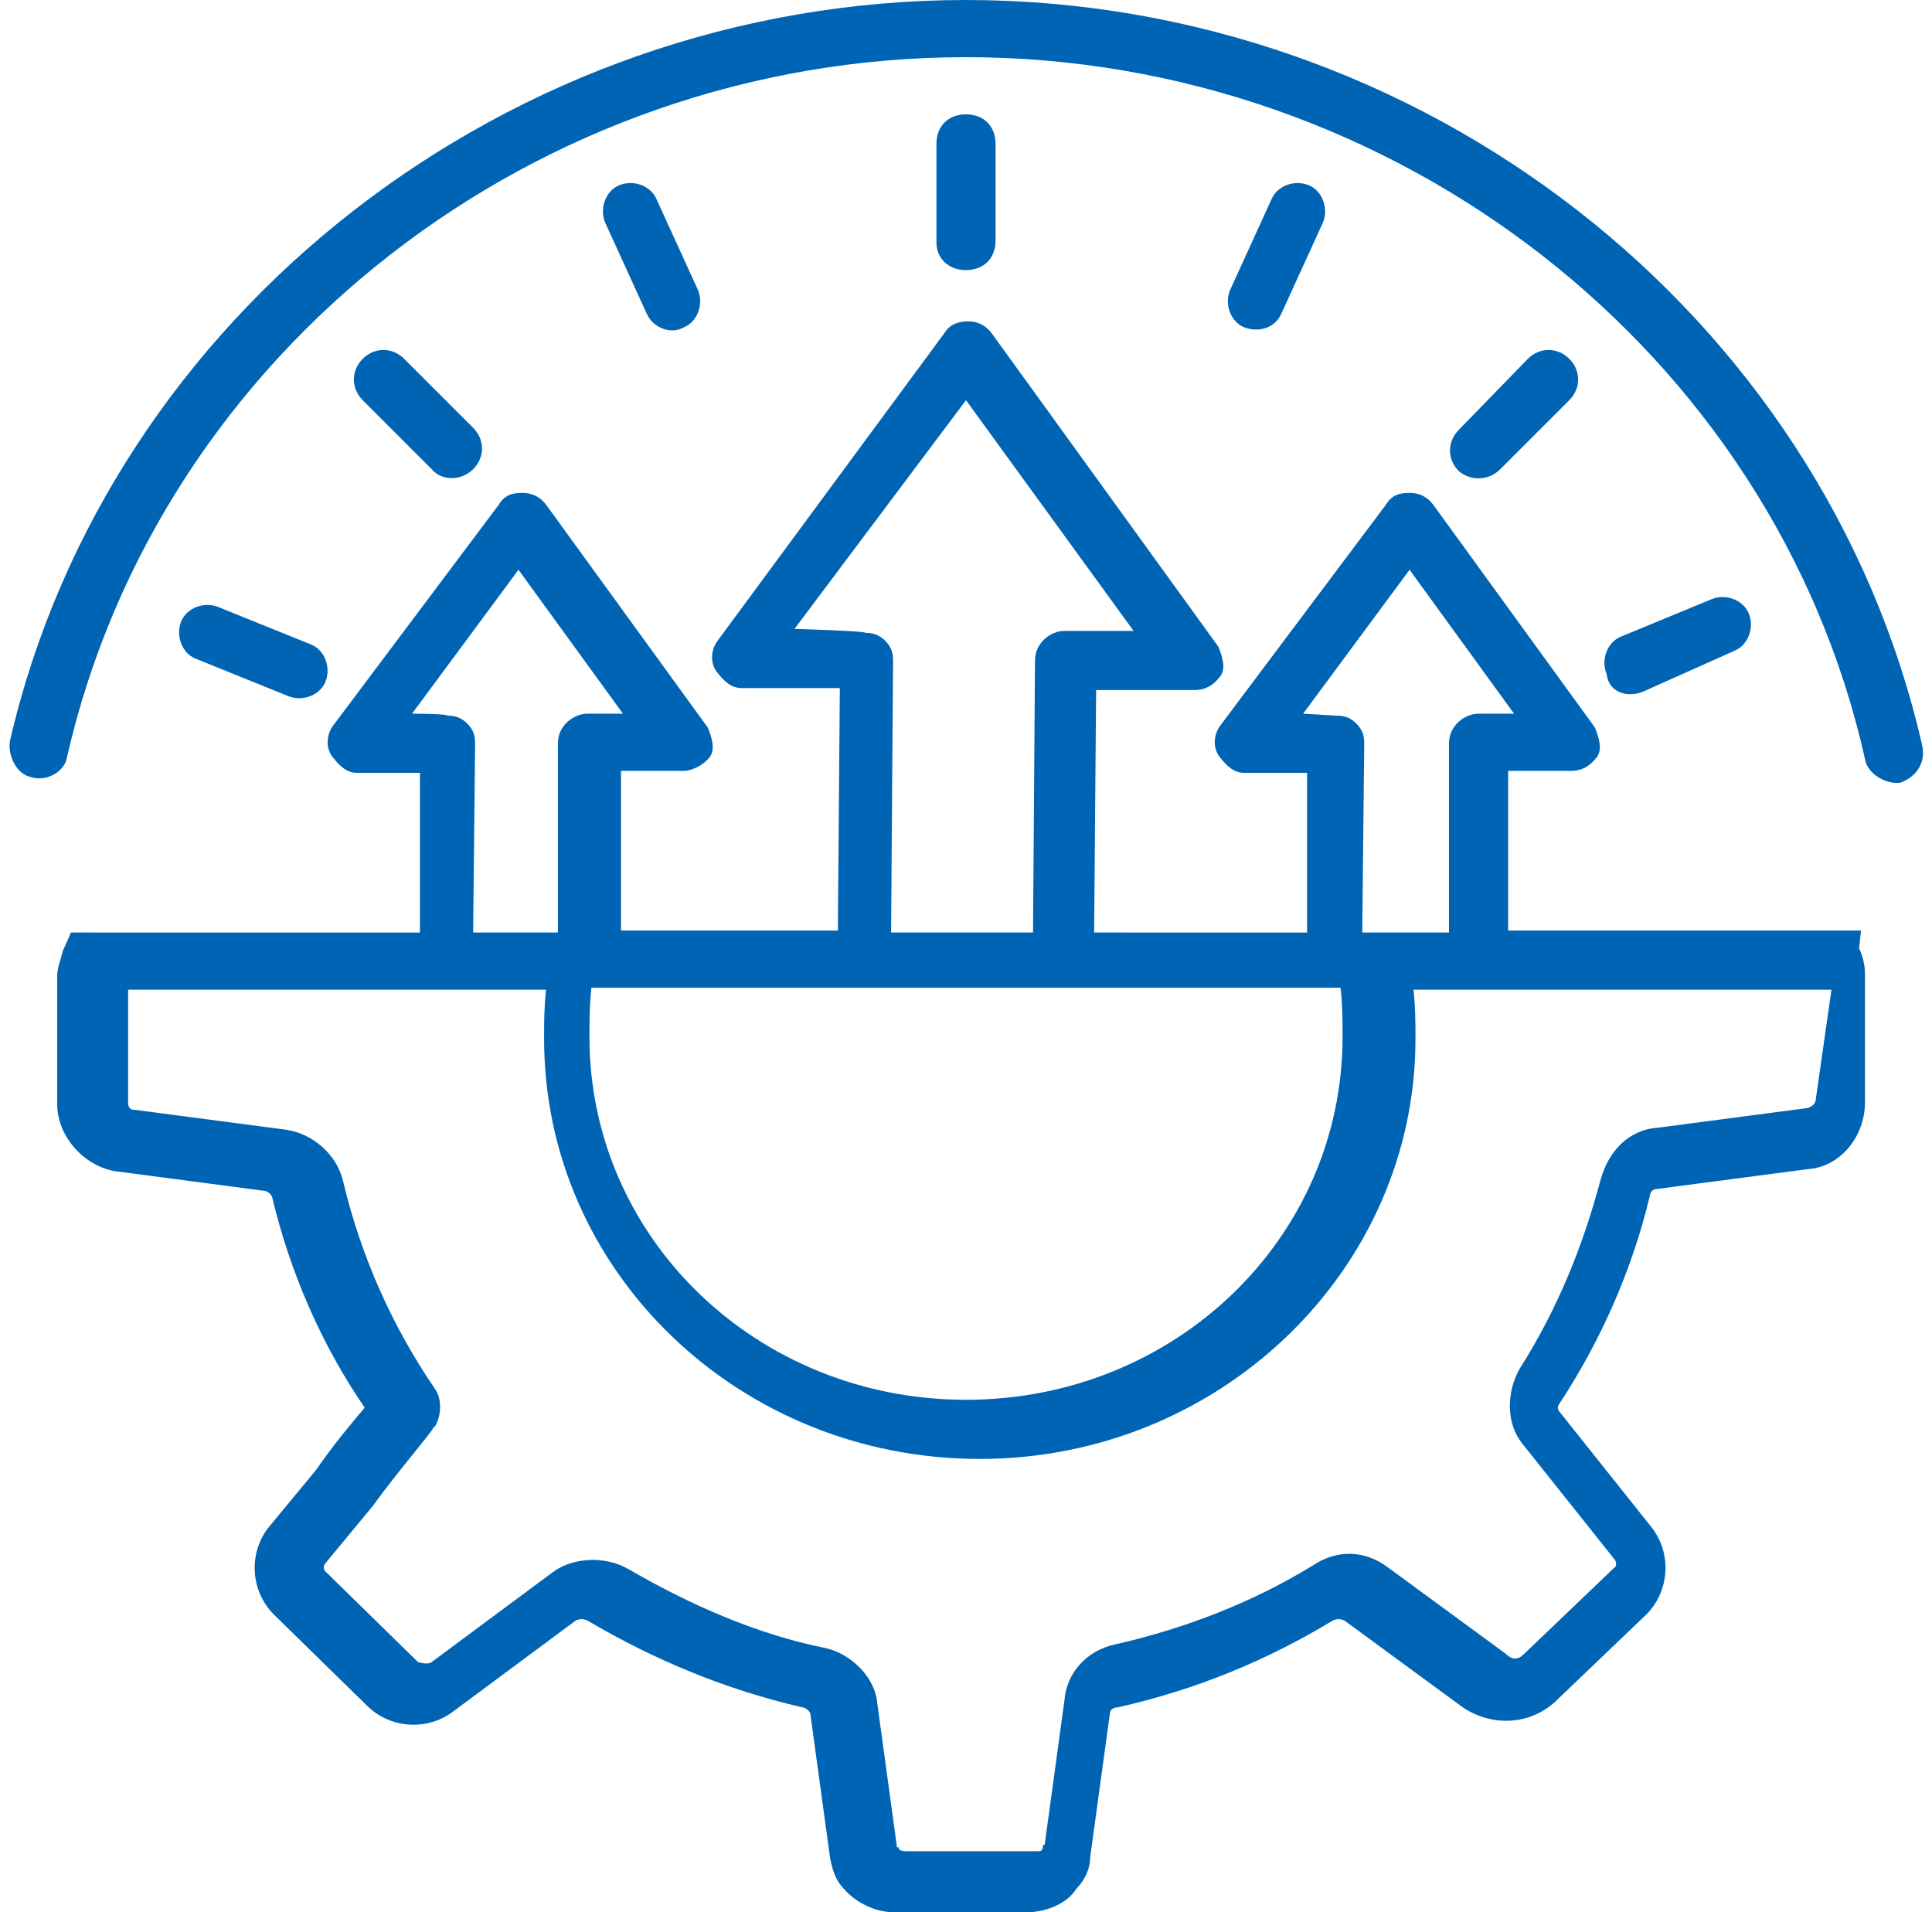 <?xml version="1.0" encoding="utf-8"?>
<!-- Generator: Adobe Illustrator 21.0.2, SVG Export Plug-In . SVG Version: 6.00 Build 0)  -->
<svg version="1.1" id="Слой_1" xmlns="http://www.w3.org/2000/svg" xmlns:xlink="http://www.w3.org/1999/xlink" x="0px" y="0px"
	 viewBox="0 0 98 97" style="enable-background:new 0 0 98 97;" xml:space="preserve">
<style type="text/css">
	.st0{fill:#0064B5;}
</style>
<g id="wireframes">
	<g id="_x30_2-about" transform="translate(-1131 -3431)">
		<g id="ico-static-04" transform="translate(1131 3431)">
			<path id="Path" class="st0" d="M83.3,35.1l4.7-2.1c0.7-0.3,1-1.2,0.7-1.9c-0.3-0.7-1.2-1-1.9-0.7l-4.6,1.9
				c-0.7,0.3-1,1.2-0.7,1.9C81.6,35.1,82.5,35.4,83.3,35.1z"/>
			<path id="Shape" class="st0" d="M94.4,47.2H76.5v-8.1h3.2c0.6,0,1-0.3,1.3-0.7c0.3-0.4,0.1-1-0.1-1.5l-8.2-11.3
				c-0.3-0.4-0.7-0.6-1.2-0.6s-0.9,0.1-1.2,0.6l-8.4,11.2c-0.3,0.4-0.4,1-0.1,1.5c0.3,0.4,0.7,0.9,1.3,0.9h3.2v8.1H55.5l0.1-12.3h5
				c0.6,0,1-0.3,1.3-0.7c0.3-0.4,0.1-1-0.1-1.5L50.3,16.9c-0.3-0.4-0.7-0.6-1.2-0.6c-0.4,0-0.9,0.1-1.2,0.6L36.4,32.5
				c-0.3,0.4-0.4,1-0.1,1.5c0.3,0.4,0.7,0.9,1.3,0.9h5l-0.1,12.3h-11v-8.1h3.2c0.4,0,1-0.3,1.3-0.7c0.3-0.4,0.1-1-0.1-1.5l-8.2-11.3
				c-0.3-0.4-0.7-0.6-1.2-0.6s-0.9,0.1-1.2,0.6l-8.4,11.2c-0.3,0.4-0.4,1-0.1,1.5c0.3,0.4,0.7,0.9,1.3,0.9h3.2v8.1H3.6l-0.4,0.9
				c-0.1,0.4-0.3,0.9-0.3,1.3v6.5c0,1.6,1.3,3.1,2.9,3.4l7.6,1c0.1,0,0.3,0.1,0.4,0.3c0.9,3.8,2.5,7.5,4.7,10.7
				c-0.6,0.7-1.6,1.9-2.5,3.2l-2.4,2.9c-1,1.3-0.9,3.2,0.3,4.4l4.7,4.6c1.2,1.2,3.1,1.3,4.4,0.3l6.2-4.6c0.2-0.1,0.4-0.1,0.6,0
				c3.4,2,7,3.5,10.9,4.4c0.1,0,0.3,0.1,0.4,0.3l1,7.3c0.1,0.6,0.3,1.2,0.7,1.6c0.6,0.7,1.6,1.2,2.6,1.2h6.6c1,0,2.1-0.4,2.6-1.2
				c0.4-0.4,0.7-1,0.7-1.6l1-7.3c0-0.1,0.1-0.3,0.4-0.3c4-0.9,7.6-2.4,10.9-4.4c0.2-0.1,0.4-0.1,0.6,0l6,4.4c1.5,1,3.4,0.9,4.7-0.3
				l4.6-4.4c1.2-1.2,1.3-3.1,0.3-4.4l-4.7-5.9c-0.1-0.1-0.1-0.3,0-0.4c2.1-3.2,3.7-6.8,4.6-10.6c0-0.1,0.1-0.3,0.4-0.3l7.6-1
				c1.6-0.1,2.9-1.6,2.9-3.4v-6.5c0-0.4-0.1-0.9-0.3-1.3L94.4,47.2L94.4,47.2z M68.1,52.6C68.1,62.8,59.6,71,49,71
				s-19.1-8.2-19.1-18.4c0-0.9,0-1.6,0.1-2.5H68C68.1,51,68.1,51.7,68.1,52.6L68.1,52.6z M66.1,36.2l5.4-7.3l5.3,7.3H75
				c-0.7,0-1.5,0.6-1.5,1.5v9.6h-4.4l0.1-9.6c0-0.4-0.1-0.7-0.4-1c-0.3-0.3-0.6-0.4-1-0.4L66.1,36.2L66.1,36.2z M40.3,31.9L49,20.3
				L57.5,32H54c-0.7,0-1.5,0.6-1.5,1.5l-0.1,13.8h-7.2l0.1-13.8c0-0.4-0.1-0.7-0.4-1c-0.3-0.3-0.6-0.4-1-0.4
				C43.9,32,40.3,31.9,40.3,31.9z M20.9,36.2l5.4-7.3l5.3,7.3h-1.8c-0.7,0-1.5,0.6-1.5,1.5v9.6H24l0.1-9.6c0-0.4-0.1-0.7-0.4-1
				c-0.3-0.3-0.6-0.4-1-0.4C22.7,36.2,20.9,36.2,20.9,36.2z M92.1,55.8c0,0.1-0.1,0.3-0.4,0.4l-7.6,1c-1.5,0.1-2.5,1.2-2.9,2.6
				c-0.9,3.4-2.2,6.6-4.1,9.6c-0.7,1.2-0.7,2.8,0.1,3.8l4.7,5.9c0.1,0.1,0.1,0.4,0,0.4l-4.6,4.4c-0.3,0.3-0.6,0.3-0.9,0l-6-4.4
				c-1.2-0.9-2.6-0.9-3.8-0.1c-3.1,1.9-6.5,3.2-10,4c-1.5,0.3-2.5,1.5-2.6,2.8l-1,7.3c0,0,0,0.1-0.1,0.1c0,0.3-0.1,0.3-0.3,0.3h-6.6
				c-0.1,0-0.3,0-0.4-0.1c0-0.1,0-0.1-0.1-0.1l-1-7.3c-0.1-1.3-1.3-2.5-2.6-2.8c-3.5-0.7-6.9-2.2-10-4c-1.2-0.7-2.8-0.6-3.8,0.1
				l-6.2,4.6c-0.1,0.1-0.4,0.1-0.7,0l-4.7-4.6c-0.1-0.1-0.1-0.3,0-0.4l2.4-2.9c1.3-1.8,2.8-3.5,3.1-4l0.1-0.1c0.3-0.6,0.3-1.3,0-1.8
				c-2.2-3.2-3.8-6.8-4.7-10.6c-0.3-1.3-1.5-2.4-2.9-2.6l-7.6-1c-0.3,0-0.4-0.1-0.4-0.4v-5.7h21.2c-0.1,0.9-0.1,1.6-0.1,2.5
				c0,11.8,9.9,21.3,22.1,21.3s22.1-9.6,22.1-21.3c0-0.7,0-1.6-0.1-2.5h21.2L92.1,55.8L92.1,55.8z"/>
			<path id="Path_1_" class="st0" d="M97.5,37.8C92.5,15.9,72.1,0,49,0S5.5,15.9,0.5,37.6c-0.1,0.7,0.3,1.6,1,1.8
				c0.9,0.3,1.8-0.3,1.9-1C8.1,17.8,27.2,2.9,49,2.9s41,15,45.6,35.6c0.1,0.7,1,1.3,1.8,1.2C97.2,39.4,97.7,38.7,97.5,37.8
				L97.5,37.8z"/>
			<path id="Path_2_" class="st0" d="M49,13.7c0.9,0,1.5-0.6,1.5-1.5V7.3c0-0.9-0.6-1.5-1.5-1.5s-1.5,0.6-1.5,1.5v5
				C47.5,13.1,48.1,13.7,49,13.7z M76.1,23.8l3.5-3.5c0.6-0.6,0.6-1.5,0-2.1c-0.6-0.6-1.5-0.6-2.1,0L74,21.8c-0.6,0.6-0.6,1.5,0,2.1
				C74.6,24.4,75.5,24.4,76.1,23.8L76.1,23.8z M24,23.8c0.6-0.6,0.6-1.5,0-2.1l-3.5-3.5c-0.6-0.6-1.5-0.6-2.1,0
				c-0.6,0.6-0.6,1.5,0,2.1l3.5,3.5C22.4,24.4,23.4,24.4,24,23.8L24,23.8z M14.6,35.3c0.7,0.3,1.6,0,1.9-0.7c0.3-0.7,0-1.6-0.7-1.9
				l-4.7-1.9c-0.7-0.3-1.6,0-1.9,0.7c-0.3,0.7,0,1.6,0.7,1.9L14.6,35.3L14.6,35.3z M65,15.9l2.1-4.6c0.3-0.7,0-1.6-0.7-1.9
				c-0.7-0.3-1.6,0-1.9,0.7l-2.1,4.6c-0.3,0.7,0,1.6,0.7,1.9C63.9,16.9,64.7,16.6,65,15.9L65,15.9z M34.7,16.6
				c0.7-0.3,1-1.2,0.7-1.9l-2.1-4.6c-0.3-0.7-1.2-1-1.9-0.7c-0.7,0.3-1,1.2-0.7,1.9l2.1,4.6C33.1,16.6,34,17,34.7,16.6z"/>
		</g>
	</g>
</g>
</svg>
